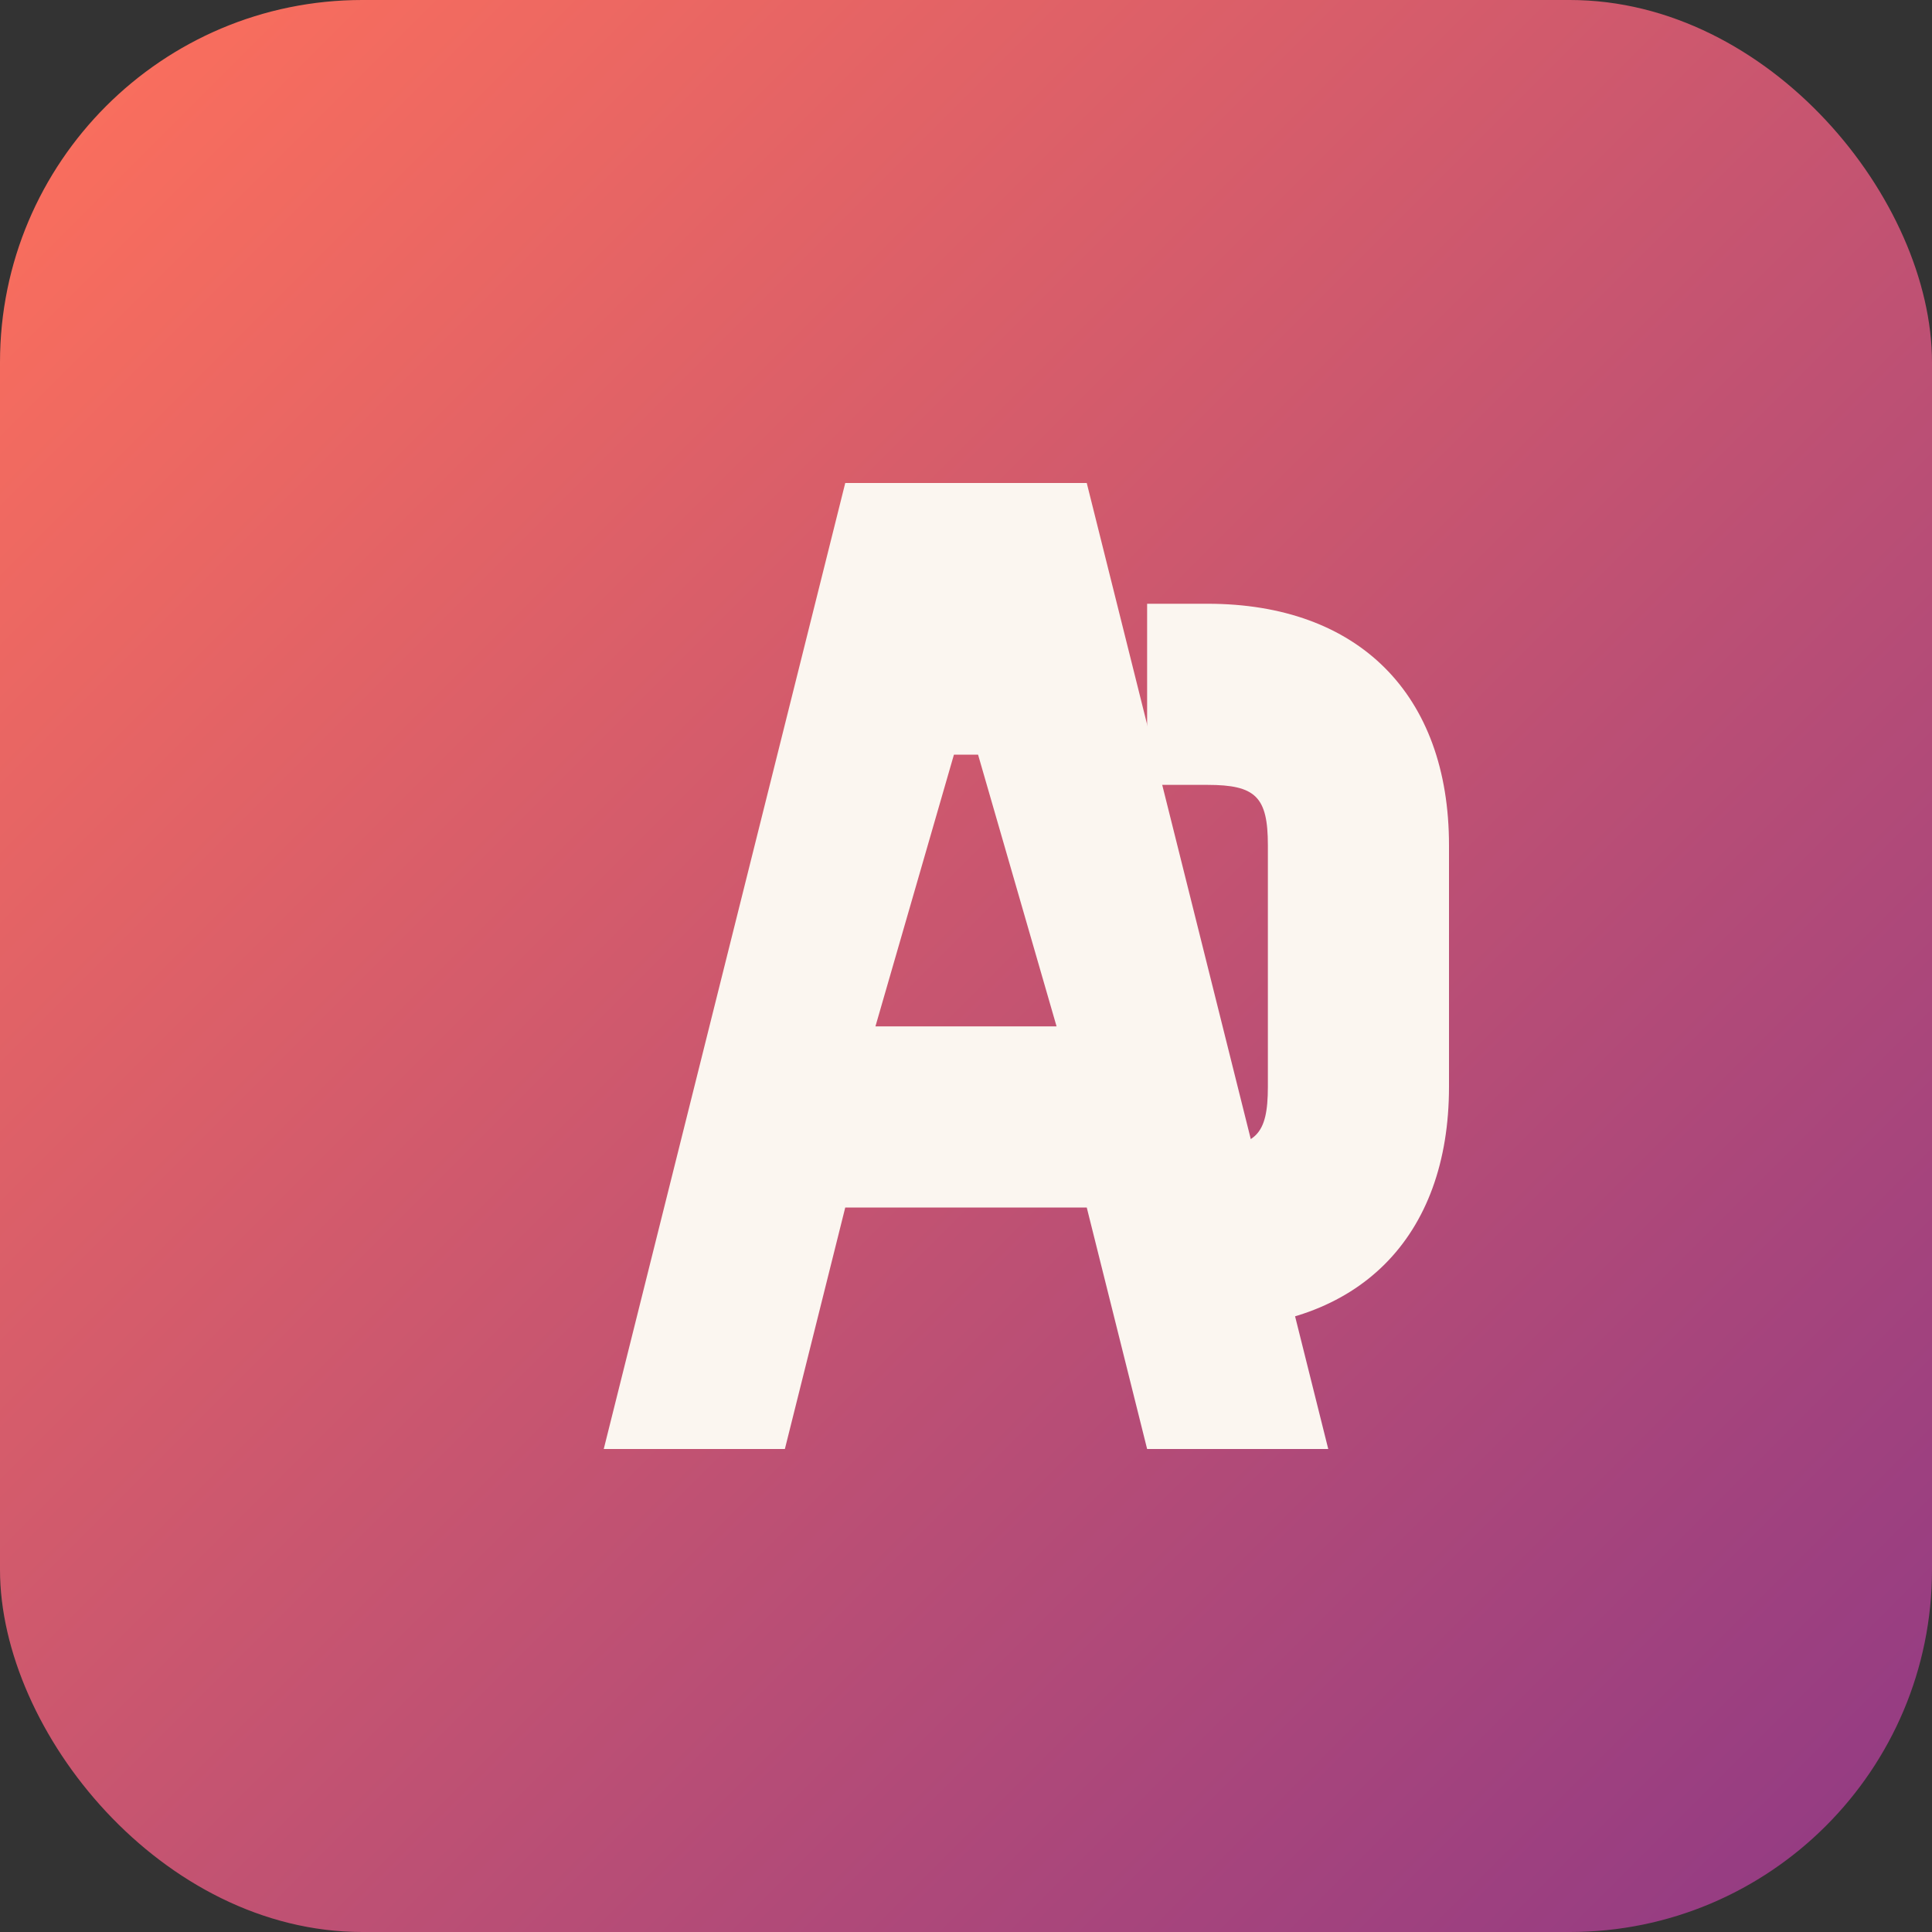 <svg xmlns="http://www.w3.org/2000/svg" width="32" height="32" viewBox="0 0 32 32">
  <rect x="0" y="0" width="32" height="32" fill="#333333" stroke="none"/>
  <!-- Fond avec dégradé -->
  <defs>
    <linearGradient id="gradient" x1="0%" y1="0%" x2="100%" y2="100%">
      <stop offset="0%" stop-color="#FF715B" />
      <stop offset="100%" stop-color="#8F3985" />
    </linearGradient>
  </defs>
  
  <!-- Forme principale - rectangle arrondi -->
  <rect width="32" height="32" rx="6" fill="url(#gradient)" />
  
  <!-- Lettre A stylisée -->
  <path d="M10 24L14 8H18L22 24H19L18 20H14L13 24H10ZM14.5 17H17.5L16.2 12.5H15.8L14.5 17Z" fill="#FBF6F0" />
  
  <!-- Lettre C stylisée -->
  <path d="M24 18C24 20.5 22.5 22 20 22H19V19H20C20.8 19 21 18.8 21 18V14C21 13.2 20.8 13 20 13H19V10H20C22.5 10 24 11.5 24 14V18Z" fill="#FBF6F0" />
</svg> 